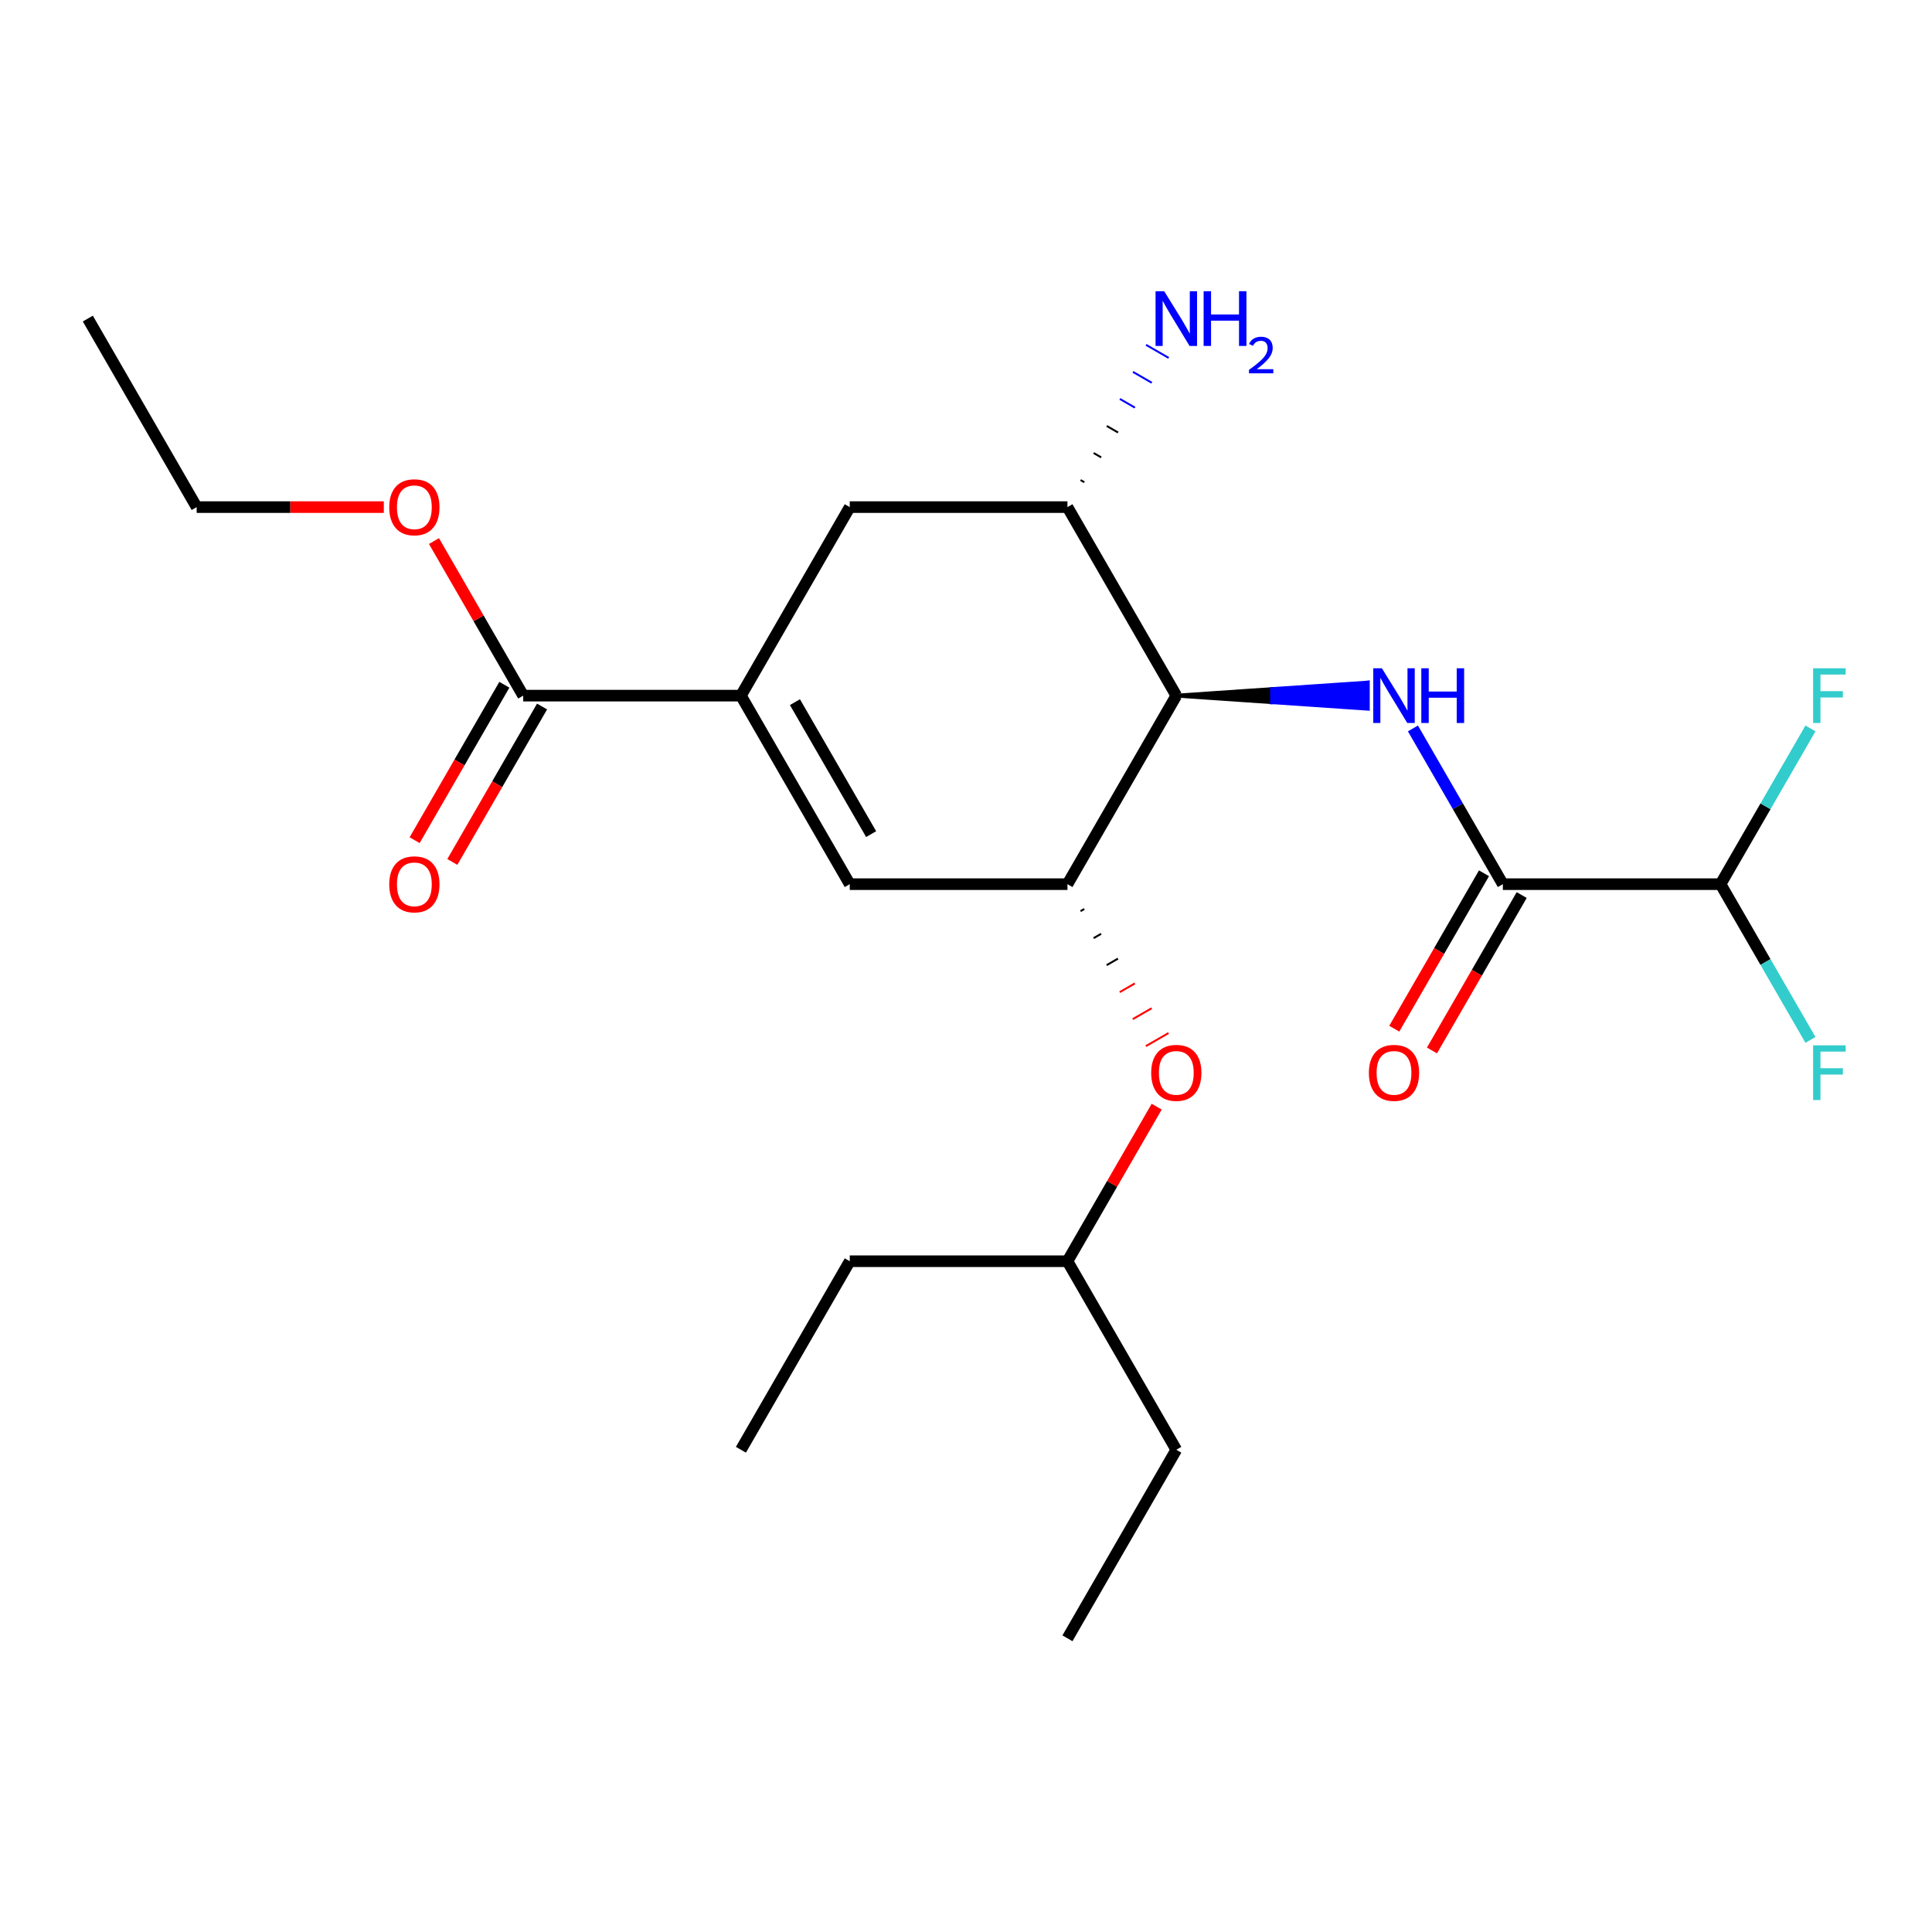 <?xml version='1.0' encoding='iso-8859-1'?>
<svg version='1.1' baseProfile='full'
              xmlns='http://www.w3.org/2000/svg'
                      xmlns:rdkit='http://www.rdkit.org/xml'
                      xmlns:xlink='http://www.w3.org/1999/xlink'
                  xml:space='preserve'
width='1000px' height='1000px' viewBox='0 0 1000 1000'>
<!-- END OF HEADER -->
<rect style='opacity:1.0;fill:#FFFFFF;stroke:none' width='1000' height='1000' x='0' y='0'> </rect>
<path class='bond-1' d='M 608.853,360.061 L 658.414,363.441 L 658.414,356.68 Z' style='fill:#000000;fill-rule:evenodd;fill-opacity:1;stroke:#000000;stroke-width:2px;stroke-linecap:butt;stroke-linejoin:miter;stroke-opacity:1;' />
<path class='bond-1' d='M 658.414,363.441 L 707.975,353.3 L 707.975,366.822 Z' style='fill:#0000FF;fill-rule:evenodd;fill-opacity:1;stroke:#0000FF;stroke-width:2px;stroke-linecap:butt;stroke-linejoin:miter;stroke-opacity:1;' />
<path class='bond-1' d='M 658.414,363.441 L 658.414,356.68 L 707.975,353.3 Z' style='fill:#0000FF;fill-rule:evenodd;fill-opacity:1;stroke:#0000FF;stroke-width:2px;stroke-linecap:butt;stroke-linejoin:miter;stroke-opacity:1;' />
<path class='bond-2' d='M 608.853,360.061 L 552.513,457.644' style='fill:none;fill-rule:evenodd;stroke:#000000;stroke-width:6px;stroke-linecap:butt;stroke-linejoin:miter;stroke-opacity:1' />
<path class='bond-6' d='M 608.853,360.061 L 552.513,262.477' style='fill:none;fill-rule:evenodd;stroke:#000000;stroke-width:6px;stroke-linecap:butt;stroke-linejoin:miter;stroke-opacity:1' />
<path class='bond-0' d='M 383.493,360.061 L 439.833,262.477' style='fill:none;fill-rule:evenodd;stroke:#000000;stroke-width:6px;stroke-linecap:butt;stroke-linejoin:miter;stroke-opacity:1' />
<path class='bond-5' d='M 383.493,360.061 L 270.814,360.061' style='fill:none;fill-rule:evenodd;stroke:#000000;stroke-width:6px;stroke-linecap:butt;stroke-linejoin:miter;stroke-opacity:1' />
<path class='bond-23' d='M 383.493,360.061 L 439.833,457.644' style='fill:none;fill-rule:evenodd;stroke:#000000;stroke-width:6px;stroke-linecap:butt;stroke-linejoin:miter;stroke-opacity:1' />
<path class='bond-23' d='M 411.461,363.43 L 450.899,431.739' style='fill:none;fill-rule:evenodd;stroke:#000000;stroke-width:6px;stroke-linecap:butt;stroke-linejoin:miter;stroke-opacity:1' />
<path class='bond-4' d='M 731.334,377.038 L 754.603,417.341' style='fill:none;fill-rule:evenodd;stroke:#0000FF;stroke-width:6px;stroke-linecap:butt;stroke-linejoin:miter;stroke-opacity:1' />
<path class='bond-4' d='M 754.603,417.341 L 777.872,457.644' style='fill:none;fill-rule:evenodd;stroke:#000000;stroke-width:6px;stroke-linecap:butt;stroke-linejoin:miter;stroke-opacity:1' />
<path class='bond-3' d='M 552.513,457.644 L 439.833,457.644' style='fill:none;fill-rule:evenodd;stroke:#000000;stroke-width:6px;stroke-linecap:butt;stroke-linejoin:miter;stroke-opacity:1' />
<path class='bond-9' d='M 559.278,471.615 L 561.23,470.489' style='fill:none;fill-rule:evenodd;stroke:#000000;stroke-width:1.0px;stroke-linecap:butt;stroke-linejoin:miter;stroke-opacity:1' />
<path class='bond-9' d='M 566.043,485.586 L 569.946,483.333' style='fill:none;fill-rule:evenodd;stroke:#000000;stroke-width:1.0px;stroke-linecap:butt;stroke-linejoin:miter;stroke-opacity:1' />
<path class='bond-9' d='M 572.808,499.558 L 578.663,496.177' style='fill:none;fill-rule:evenodd;stroke:#000000;stroke-width:1.0px;stroke-linecap:butt;stroke-linejoin:miter;stroke-opacity:1' />
<path class='bond-9' d='M 579.573,513.529 L 587.38,509.022' style='fill:none;fill-rule:evenodd;stroke:#FF0000;stroke-width:1.0px;stroke-linecap:butt;stroke-linejoin:miter;stroke-opacity:1' />
<path class='bond-9' d='M 586.338,527.5 L 596.097,521.866' style='fill:none;fill-rule:evenodd;stroke:#FF0000;stroke-width:1.0px;stroke-linecap:butt;stroke-linejoin:miter;stroke-opacity:1' />
<path class='bond-9' d='M 593.104,541.471 L 604.814,534.71' style='fill:none;fill-rule:evenodd;stroke:#FF0000;stroke-width:1.0px;stroke-linecap:butt;stroke-linejoin:miter;stroke-opacity:1' />
<path class='bond-8' d='M 777.872,457.644 L 890.552,457.644' style='fill:none;fill-rule:evenodd;stroke:#000000;stroke-width:6px;stroke-linecap:butt;stroke-linejoin:miter;stroke-opacity:1' />
<path class='bond-10' d='M 768.114,452.01 L 744.891,492.233' style='fill:none;fill-rule:evenodd;stroke:#000000;stroke-width:6px;stroke-linecap:butt;stroke-linejoin:miter;stroke-opacity:1' />
<path class='bond-10' d='M 744.891,492.233 L 721.668,532.457' style='fill:none;fill-rule:evenodd;stroke:#FF0000;stroke-width:6px;stroke-linecap:butt;stroke-linejoin:miter;stroke-opacity:1' />
<path class='bond-10' d='M 787.63,463.278 L 764.407,503.501' style='fill:none;fill-rule:evenodd;stroke:#000000;stroke-width:6px;stroke-linecap:butt;stroke-linejoin:miter;stroke-opacity:1' />
<path class='bond-10' d='M 764.407,503.501 L 741.185,543.725' style='fill:none;fill-rule:evenodd;stroke:#FF0000;stroke-width:6px;stroke-linecap:butt;stroke-linejoin:miter;stroke-opacity:1' />
<path class='bond-11' d='M 261.055,354.427 L 237.833,394.65' style='fill:none;fill-rule:evenodd;stroke:#000000;stroke-width:6px;stroke-linecap:butt;stroke-linejoin:miter;stroke-opacity:1' />
<path class='bond-11' d='M 237.833,394.65 L 214.61,434.873' style='fill:none;fill-rule:evenodd;stroke:#FF0000;stroke-width:6px;stroke-linecap:butt;stroke-linejoin:miter;stroke-opacity:1' />
<path class='bond-11' d='M 280.572,365.695 L 257.349,405.918' style='fill:none;fill-rule:evenodd;stroke:#000000;stroke-width:6px;stroke-linecap:butt;stroke-linejoin:miter;stroke-opacity:1' />
<path class='bond-11' d='M 257.349,405.918 L 234.126,446.141' style='fill:none;fill-rule:evenodd;stroke:#FF0000;stroke-width:6px;stroke-linecap:butt;stroke-linejoin:miter;stroke-opacity:1' />
<path class='bond-15' d='M 270.814,360.061 L 247.718,320.058' style='fill:none;fill-rule:evenodd;stroke:#000000;stroke-width:6px;stroke-linecap:butt;stroke-linejoin:miter;stroke-opacity:1' />
<path class='bond-15' d='M 247.718,320.058 L 224.622,280.054' style='fill:none;fill-rule:evenodd;stroke:#FF0000;stroke-width:6px;stroke-linecap:butt;stroke-linejoin:miter;stroke-opacity:1' />
<path class='bond-7' d='M 552.513,262.477 L 439.833,262.477' style='fill:none;fill-rule:evenodd;stroke:#000000;stroke-width:6px;stroke-linecap:butt;stroke-linejoin:miter;stroke-opacity:1' />
<path class='bond-12' d='M 561.245,249.606 L 559.293,248.48' style='fill:none;fill-rule:evenodd;stroke:#000000;stroke-width:1.0px;stroke-linecap:butt;stroke-linejoin:miter;stroke-opacity:1' />
<path class='bond-12' d='M 569.977,236.735 L 566.074,234.482' style='fill:none;fill-rule:evenodd;stroke:#000000;stroke-width:1.0px;stroke-linecap:butt;stroke-linejoin:miter;stroke-opacity:1' />
<path class='bond-12' d='M 578.709,223.864 L 572.854,220.484' style='fill:none;fill-rule:evenodd;stroke:#000000;stroke-width:1.0px;stroke-linecap:butt;stroke-linejoin:miter;stroke-opacity:1' />
<path class='bond-12' d='M 587.442,210.993 L 579.635,206.486' style='fill:none;fill-rule:evenodd;stroke:#0000FF;stroke-width:1.0px;stroke-linecap:butt;stroke-linejoin:miter;stroke-opacity:1' />
<path class='bond-12' d='M 596.174,198.122 L 586.415,192.488' style='fill:none;fill-rule:evenodd;stroke:#0000FF;stroke-width:1.0px;stroke-linecap:butt;stroke-linejoin:miter;stroke-opacity:1' />
<path class='bond-12' d='M 604.906,185.251 L 593.196,178.491' style='fill:none;fill-rule:evenodd;stroke:#0000FF;stroke-width:1.0px;stroke-linecap:butt;stroke-linejoin:miter;stroke-opacity:1' />
<path class='bond-13' d='M 890.552,457.644 L 913.821,497.947' style='fill:none;fill-rule:evenodd;stroke:#000000;stroke-width:6px;stroke-linecap:butt;stroke-linejoin:miter;stroke-opacity:1' />
<path class='bond-13' d='M 913.821,497.947 L 937.09,538.251' style='fill:none;fill-rule:evenodd;stroke:#33CCCC;stroke-width:6px;stroke-linecap:butt;stroke-linejoin:miter;stroke-opacity:1' />
<path class='bond-14' d='M 890.552,457.644 L 913.821,417.341' style='fill:none;fill-rule:evenodd;stroke:#000000;stroke-width:6px;stroke-linecap:butt;stroke-linejoin:miter;stroke-opacity:1' />
<path class='bond-14' d='M 913.821,417.341 L 937.09,377.038' style='fill:none;fill-rule:evenodd;stroke:#33CCCC;stroke-width:6px;stroke-linecap:butt;stroke-linejoin:miter;stroke-opacity:1' />
<path class='bond-16' d='M 598.705,572.805 L 575.609,612.808' style='fill:none;fill-rule:evenodd;stroke:#FF0000;stroke-width:6px;stroke-linecap:butt;stroke-linejoin:miter;stroke-opacity:1' />
<path class='bond-16' d='M 575.609,612.808 L 552.513,652.811' style='fill:none;fill-rule:evenodd;stroke:#000000;stroke-width:6px;stroke-linecap:butt;stroke-linejoin:miter;stroke-opacity:1' />
<path class='bond-17' d='M 198.657,262.477 L 150.226,262.477' style='fill:none;fill-rule:evenodd;stroke:#FF0000;stroke-width:6px;stroke-linecap:butt;stroke-linejoin:miter;stroke-opacity:1' />
<path class='bond-17' d='M 150.226,262.477 L 101.794,262.477' style='fill:none;fill-rule:evenodd;stroke:#000000;stroke-width:6px;stroke-linecap:butt;stroke-linejoin:miter;stroke-opacity:1' />
<path class='bond-18' d='M 552.513,652.811 L 608.853,750.394' style='fill:none;fill-rule:evenodd;stroke:#000000;stroke-width:6px;stroke-linecap:butt;stroke-linejoin:miter;stroke-opacity:1' />
<path class='bond-19' d='M 552.513,652.811 L 439.833,652.811' style='fill:none;fill-rule:evenodd;stroke:#000000;stroke-width:6px;stroke-linecap:butt;stroke-linejoin:miter;stroke-opacity:1' />
<path class='bond-20' d='M 101.794,262.477 L 45.455,164.894' style='fill:none;fill-rule:evenodd;stroke:#000000;stroke-width:6px;stroke-linecap:butt;stroke-linejoin:miter;stroke-opacity:1' />
<path class='bond-22' d='M 608.853,750.394 L 552.513,847.978' style='fill:none;fill-rule:evenodd;stroke:#000000;stroke-width:6px;stroke-linecap:butt;stroke-linejoin:miter;stroke-opacity:1' />
<path class='bond-21' d='M 439.833,652.811 L 383.493,750.394' style='fill:none;fill-rule:evenodd;stroke:#000000;stroke-width:6px;stroke-linecap:butt;stroke-linejoin:miter;stroke-opacity:1' />
<path  class='atom-2' d='M 715.272 345.901
L 724.552 360.901
Q 725.472 362.381, 726.952 365.061
Q 728.432 367.741, 728.512 367.901
L 728.512 345.901
L 732.272 345.901
L 732.272 374.221
L 728.392 374.221
L 718.432 357.821
Q 717.272 355.901, 716.032 353.701
Q 714.832 351.501, 714.472 350.821
L 714.472 374.221
L 710.792 374.221
L 710.792 345.901
L 715.272 345.901
' fill='#0000FF'/>
<path  class='atom-2' d='M 735.672 345.901
L 739.512 345.901
L 739.512 357.941
L 753.992 357.941
L 753.992 345.901
L 757.832 345.901
L 757.832 374.221
L 753.992 374.221
L 753.992 361.141
L 739.512 361.141
L 739.512 374.221
L 735.672 374.221
L 735.672 345.901
' fill='#0000FF'/>
<path  class='atom-10' d='M 595.853 555.308
Q 595.853 548.508, 599.213 544.708
Q 602.573 540.908, 608.853 540.908
Q 615.133 540.908, 618.493 544.708
Q 621.853 548.508, 621.853 555.308
Q 621.853 562.188, 618.453 566.108
Q 615.053 569.988, 608.853 569.988
Q 602.613 569.988, 599.213 566.108
Q 595.853 562.228, 595.853 555.308
M 608.853 566.788
Q 613.173 566.788, 615.493 563.908
Q 617.853 560.988, 617.853 555.308
Q 617.853 549.748, 615.493 546.948
Q 613.173 544.108, 608.853 544.108
Q 604.533 544.108, 602.173 546.908
Q 599.853 549.708, 599.853 555.308
Q 599.853 561.028, 602.173 563.908
Q 604.533 566.788, 608.853 566.788
' fill='#FF0000'/>
<path  class='atom-11' d='M 708.532 555.308
Q 708.532 548.508, 711.892 544.708
Q 715.252 540.908, 721.532 540.908
Q 727.812 540.908, 731.172 544.708
Q 734.532 548.508, 734.532 555.308
Q 734.532 562.188, 731.132 566.108
Q 727.732 569.988, 721.532 569.988
Q 715.292 569.988, 711.892 566.108
Q 708.532 562.228, 708.532 555.308
M 721.532 566.788
Q 725.852 566.788, 728.172 563.908
Q 730.532 560.988, 730.532 555.308
Q 730.532 549.748, 728.172 546.948
Q 725.852 544.108, 721.532 544.108
Q 717.212 544.108, 714.852 546.908
Q 712.532 549.708, 712.532 555.308
Q 712.532 561.028, 714.852 563.908
Q 717.212 566.788, 721.532 566.788
' fill='#FF0000'/>
<path  class='atom-12' d='M 201.474 457.724
Q 201.474 450.924, 204.834 447.124
Q 208.194 443.324, 214.474 443.324
Q 220.754 443.324, 224.114 447.124
Q 227.474 450.924, 227.474 457.724
Q 227.474 464.604, 224.074 468.524
Q 220.674 472.404, 214.474 472.404
Q 208.234 472.404, 204.834 468.524
Q 201.474 464.644, 201.474 457.724
M 214.474 469.204
Q 218.794 469.204, 221.114 466.324
Q 223.474 463.404, 223.474 457.724
Q 223.474 452.164, 221.114 449.364
Q 218.794 446.524, 214.474 446.524
Q 210.154 446.524, 207.794 449.324
Q 205.474 452.124, 205.474 457.724
Q 205.474 463.444, 207.794 466.324
Q 210.154 469.204, 214.474 469.204
' fill='#FF0000'/>
<path  class='atom-13' d='M 602.593 150.734
L 611.873 165.734
Q 612.793 167.214, 614.273 169.894
Q 615.753 172.574, 615.833 172.734
L 615.833 150.734
L 619.593 150.734
L 619.593 179.054
L 615.713 179.054
L 605.753 162.654
Q 604.593 160.734, 603.353 158.534
Q 602.153 156.334, 601.793 155.654
L 601.793 179.054
L 598.113 179.054
L 598.113 150.734
L 602.593 150.734
' fill='#0000FF'/>
<path  class='atom-13' d='M 622.993 150.734
L 626.833 150.734
L 626.833 162.774
L 641.313 162.774
L 641.313 150.734
L 645.153 150.734
L 645.153 179.054
L 641.313 179.054
L 641.313 165.974
L 626.833 165.974
L 626.833 179.054
L 622.993 179.054
L 622.993 150.734
' fill='#0000FF'/>
<path  class='atom-13' d='M 646.525 178.06
Q 647.212 176.292, 648.849 175.315
Q 650.485 174.312, 652.756 174.312
Q 655.581 174.312, 657.165 175.843
Q 658.749 177.374, 658.749 180.093
Q 658.749 182.865, 656.689 185.452
Q 654.657 188.04, 650.433 191.102
L 659.065 191.102
L 659.065 193.214
L 646.473 193.214
L 646.473 191.445
Q 649.957 188.964, 652.017 187.116
Q 654.102 185.268, 655.105 183.604
Q 656.109 181.941, 656.109 180.225
Q 656.109 178.43, 655.211 177.427
Q 654.313 176.424, 652.756 176.424
Q 651.251 176.424, 650.248 177.031
Q 649.245 177.638, 648.532 178.984
L 646.525 178.06
' fill='#0000FF'/>
<path  class='atom-14' d='M 938.471 541.068
L 955.311 541.068
L 955.311 544.308
L 942.271 544.308
L 942.271 552.908
L 953.871 552.908
L 953.871 556.188
L 942.271 556.188
L 942.271 569.388
L 938.471 569.388
L 938.471 541.068
' fill='#33CCCC'/>
<path  class='atom-15' d='M 938.471 345.901
L 955.311 345.901
L 955.311 349.141
L 942.271 349.141
L 942.271 357.741
L 953.871 357.741
L 953.871 361.021
L 942.271 361.021
L 942.271 374.221
L 938.471 374.221
L 938.471 345.901
' fill='#33CCCC'/>
<path  class='atom-16' d='M 201.474 262.557
Q 201.474 255.757, 204.834 251.957
Q 208.194 248.157, 214.474 248.157
Q 220.754 248.157, 224.114 251.957
Q 227.474 255.757, 227.474 262.557
Q 227.474 269.437, 224.074 273.357
Q 220.674 277.237, 214.474 277.237
Q 208.234 277.237, 204.834 273.357
Q 201.474 269.477, 201.474 262.557
M 214.474 274.037
Q 218.794 274.037, 221.114 271.157
Q 223.474 268.237, 223.474 262.557
Q 223.474 256.997, 221.114 254.197
Q 218.794 251.357, 214.474 251.357
Q 210.154 251.357, 207.794 254.157
Q 205.474 256.957, 205.474 262.557
Q 205.474 268.277, 207.794 271.157
Q 210.154 274.037, 214.474 274.037
' fill='#FF0000'/>
</svg>
